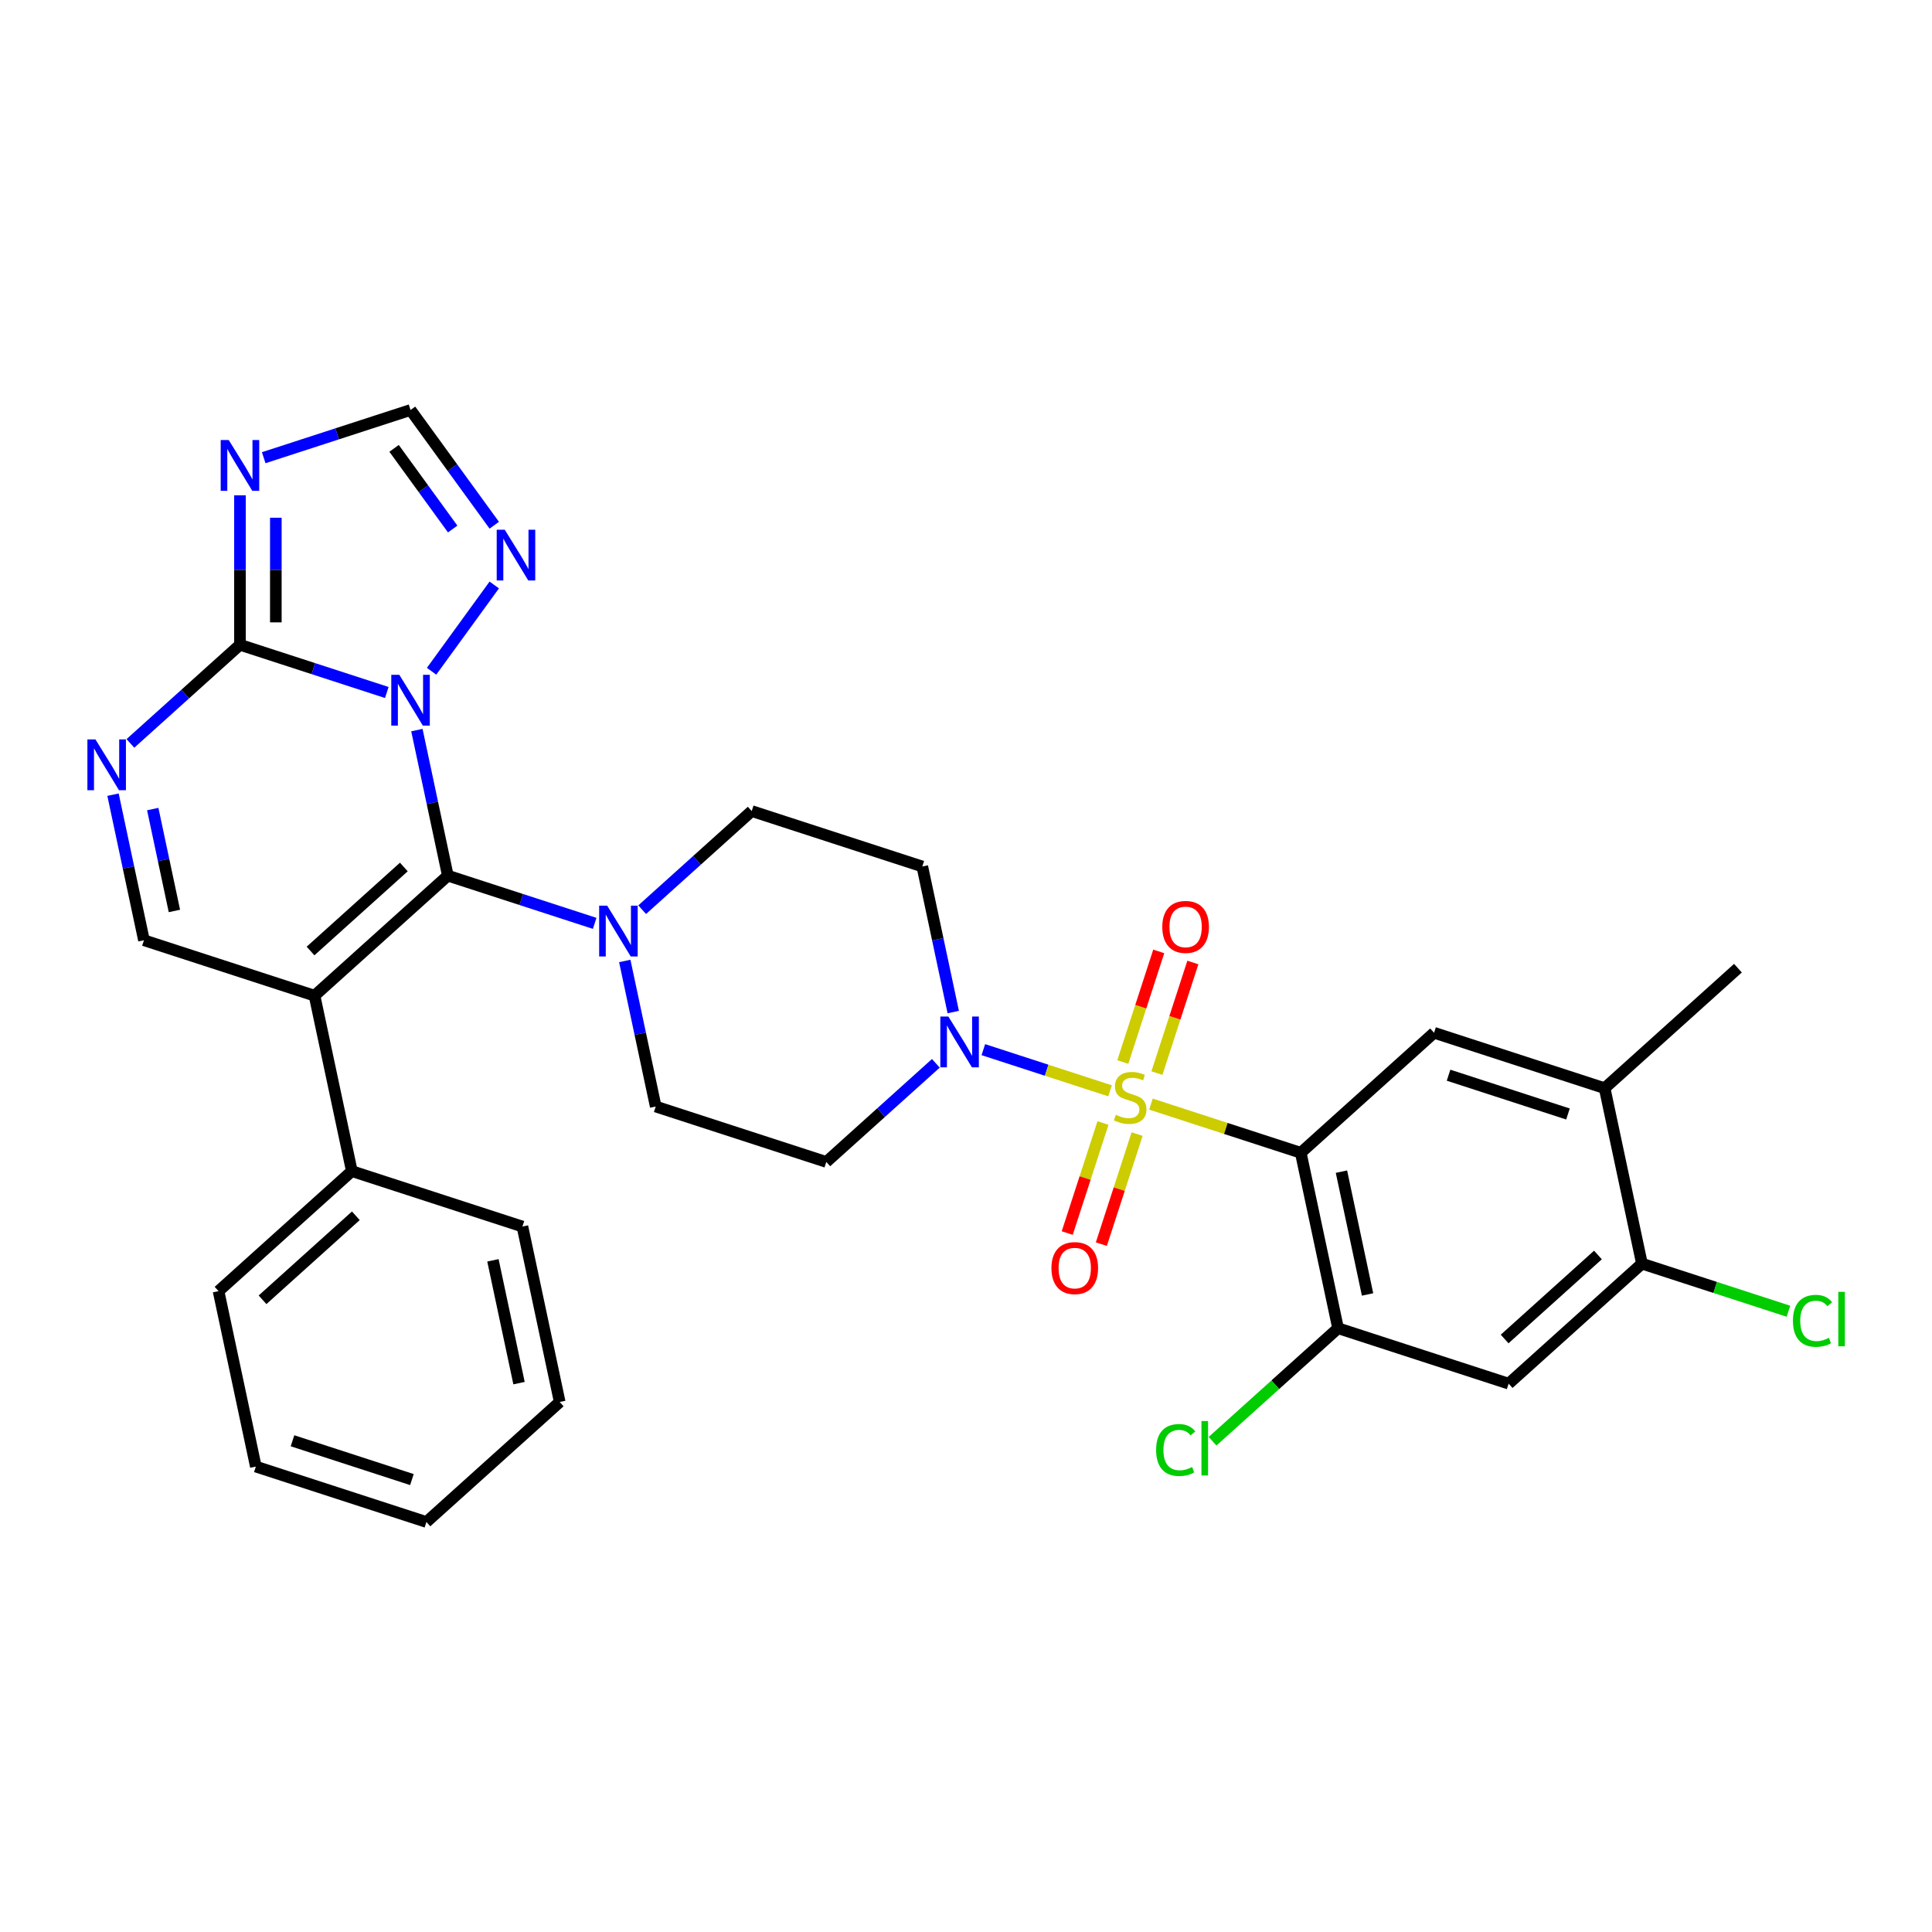 <?xml version='1.0' encoding='iso-8859-1'?>
<svg version='1.1' baseProfile='full'
              xmlns='http://www.w3.org/2000/svg'
                      xmlns:rdkit='http://www.rdkit.org/xml'
                      xmlns:xlink='http://www.w3.org/1999/xlink'
                  xml:space='preserve'
width='1000px' height='1000px' viewBox='0 0 1000 1000'>
<!-- END OF HEADER -->
<rect style='opacity:1.0;fill:#FFFFFF;stroke:none' width='1000' height='1000' x='0' y='0'> </rect>
<path class='bond-0' d='M 323.382,497.393 L 331.39,535.065' style='fill:none;fill-rule:evenodd;stroke:#0000FF;stroke-width:6px;stroke-linecap:butt;stroke-linejoin:miter;stroke-opacity:1' />
<path class='bond-0' d='M 331.39,535.065 L 339.397,572.736' style='fill:none;fill-rule:evenodd;stroke:#000000;stroke-width:6px;stroke-linecap:butt;stroke-linejoin:miter;stroke-opacity:1' />
<path class='bond-1' d='M 332.387,470.859 L 360.737,445.332' style='fill:none;fill-rule:evenodd;stroke:#0000FF;stroke-width:6px;stroke-linecap:butt;stroke-linejoin:miter;stroke-opacity:1' />
<path class='bond-1' d='M 360.737,445.332 L 389.087,419.805' style='fill:none;fill-rule:evenodd;stroke:#000000;stroke-width:6px;stroke-linecap:butt;stroke-linejoin:miter;stroke-opacity:1' />
<path class='bond-2' d='M 307.803,477.932 L 269.801,465.585' style='fill:none;fill-rule:evenodd;stroke:#0000FF;stroke-width:6px;stroke-linecap:butt;stroke-linejoin:miter;stroke-opacity:1' />
<path class='bond-2' d='M 269.801,465.585 L 231.8,453.238' style='fill:none;fill-rule:evenodd;stroke:#000000;stroke-width:6px;stroke-linecap:butt;stroke-linejoin:miter;stroke-opacity:1' />
<path class='bond-3' d='M 339.397,572.736 L 427.692,601.425' style='fill:none;fill-rule:evenodd;stroke:#000000;stroke-width:6px;stroke-linecap:butt;stroke-linejoin:miter;stroke-opacity:1' />
<path class='bond-4' d='M 427.692,601.425 L 456.042,575.898' style='fill:none;fill-rule:evenodd;stroke:#000000;stroke-width:6px;stroke-linecap:butt;stroke-linejoin:miter;stroke-opacity:1' />
<path class='bond-4' d='M 456.042,575.898 L 484.393,550.371' style='fill:none;fill-rule:evenodd;stroke:#0000FF;stroke-width:6px;stroke-linecap:butt;stroke-linejoin:miter;stroke-opacity:1' />
<path class='bond-5' d='M 493.397,523.837 L 485.39,486.165' style='fill:none;fill-rule:evenodd;stroke:#0000FF;stroke-width:6px;stroke-linecap:butt;stroke-linejoin:miter;stroke-opacity:1' />
<path class='bond-5' d='M 485.39,486.165 L 477.382,448.494' style='fill:none;fill-rule:evenodd;stroke:#000000;stroke-width:6px;stroke-linecap:butt;stroke-linejoin:miter;stroke-opacity:1' />
<path class='bond-6' d='M 508.976,543.298 L 541.764,553.951' style='fill:none;fill-rule:evenodd;stroke:#0000FF;stroke-width:6px;stroke-linecap:butt;stroke-linejoin:miter;stroke-opacity:1' />
<path class='bond-6' d='M 541.764,553.951 L 574.552,564.604' style='fill:none;fill-rule:evenodd;stroke:#CCCC00;stroke-width:6px;stroke-linecap:butt;stroke-linejoin:miter;stroke-opacity:1' />
<path class='bond-7' d='M 477.382,448.494 L 389.087,419.805' style='fill:none;fill-rule:evenodd;stroke:#000000;stroke-width:6px;stroke-linecap:butt;stroke-linejoin:miter;stroke-opacity:1' />
<path class='bond-8' d='M 598.822,555.432 L 608.123,526.808' style='fill:none;fill-rule:evenodd;stroke:#CCCC00;stroke-width:6px;stroke-linecap:butt;stroke-linejoin:miter;stroke-opacity:1' />
<path class='bond-8' d='M 608.123,526.808 L 617.423,498.185' style='fill:none;fill-rule:evenodd;stroke:#FF0000;stroke-width:6px;stroke-linecap:butt;stroke-linejoin:miter;stroke-opacity:1' />
<path class='bond-8' d='M 581.163,549.694 L 590.464,521.07' style='fill:none;fill-rule:evenodd;stroke:#CCCC00;stroke-width:6px;stroke-linecap:butt;stroke-linejoin:miter;stroke-opacity:1' />
<path class='bond-8' d='M 590.464,521.07 L 599.764,492.447' style='fill:none;fill-rule:evenodd;stroke:#FF0000;stroke-width:6px;stroke-linecap:butt;stroke-linejoin:miter;stroke-opacity:1' />
<path class='bond-9' d='M 570.907,581.259 L 561.652,609.743' style='fill:none;fill-rule:evenodd;stroke:#CCCC00;stroke-width:6px;stroke-linecap:butt;stroke-linejoin:miter;stroke-opacity:1' />
<path class='bond-9' d='M 561.652,609.743 L 552.397,638.227' style='fill:none;fill-rule:evenodd;stroke:#FF0000;stroke-width:6px;stroke-linecap:butt;stroke-linejoin:miter;stroke-opacity:1' />
<path class='bond-9' d='M 588.566,586.997 L 579.311,615.481' style='fill:none;fill-rule:evenodd;stroke:#CCCC00;stroke-width:6px;stroke-linecap:butt;stroke-linejoin:miter;stroke-opacity:1' />
<path class='bond-9' d='M 579.311,615.481 L 570.056,643.965' style='fill:none;fill-rule:evenodd;stroke:#FF0000;stroke-width:6px;stroke-linecap:butt;stroke-linejoin:miter;stroke-opacity:1' />
<path class='bond-10' d='M 595.73,571.486 L 634.502,584.083' style='fill:none;fill-rule:evenodd;stroke:#CCCC00;stroke-width:6px;stroke-linecap:butt;stroke-linejoin:miter;stroke-opacity:1' />
<path class='bond-10' d='M 634.502,584.083 L 673.274,596.681' style='fill:none;fill-rule:evenodd;stroke:#000000;stroke-width:6px;stroke-linecap:butt;stroke-linejoin:miter;stroke-opacity:1' />
<path class='bond-11' d='M 255.83,271.853 L 234.164,242.032' style='fill:none;fill-rule:evenodd;stroke:#0000FF;stroke-width:6px;stroke-linecap:butt;stroke-linejoin:miter;stroke-opacity:1' />
<path class='bond-11' d='M 234.164,242.032 L 212.498,212.211' style='fill:none;fill-rule:evenodd;stroke:#000000;stroke-width:6px;stroke-linecap:butt;stroke-linejoin:miter;stroke-opacity:1' />
<path class='bond-11' d='M 234.308,273.82 L 219.142,252.946' style='fill:none;fill-rule:evenodd;stroke:#0000FF;stroke-width:6px;stroke-linecap:butt;stroke-linejoin:miter;stroke-opacity:1' />
<path class='bond-11' d='M 219.142,252.946 L 203.976,232.071' style='fill:none;fill-rule:evenodd;stroke:#000000;stroke-width:6px;stroke-linecap:butt;stroke-linejoin:miter;stroke-opacity:1' />
<path class='bond-12' d='M 255.83,302.786 L 223.388,347.439' style='fill:none;fill-rule:evenodd;stroke:#0000FF;stroke-width:6px;stroke-linecap:butt;stroke-linejoin:miter;stroke-opacity:1' />
<path class='bond-13' d='M 212.498,212.211 L 174.496,224.559' style='fill:none;fill-rule:evenodd;stroke:#000000;stroke-width:6px;stroke-linecap:butt;stroke-linejoin:miter;stroke-opacity:1' />
<path class='bond-13' d='M 174.496,224.559 L 136.495,236.906' style='fill:none;fill-rule:evenodd;stroke:#0000FF;stroke-width:6px;stroke-linecap:butt;stroke-linejoin:miter;stroke-opacity:1' />
<path class='bond-14' d='M 124.203,256.367 L 124.203,295.053' style='fill:none;fill-rule:evenodd;stroke:#0000FF;stroke-width:6px;stroke-linecap:butt;stroke-linejoin:miter;stroke-opacity:1' />
<path class='bond-14' d='M 124.203,295.053 L 124.203,333.739' style='fill:none;fill-rule:evenodd;stroke:#000000;stroke-width:6px;stroke-linecap:butt;stroke-linejoin:miter;stroke-opacity:1' />
<path class='bond-14' d='M 142.771,267.973 L 142.771,295.053' style='fill:none;fill-rule:evenodd;stroke:#0000FF;stroke-width:6px;stroke-linecap:butt;stroke-linejoin:miter;stroke-opacity:1' />
<path class='bond-14' d='M 142.771,295.053 L 142.771,322.133' style='fill:none;fill-rule:evenodd;stroke:#000000;stroke-width:6px;stroke-linecap:butt;stroke-linejoin:miter;stroke-opacity:1' />
<path class='bond-15' d='M 124.203,333.739 L 162.204,346.086' style='fill:none;fill-rule:evenodd;stroke:#000000;stroke-width:6px;stroke-linecap:butt;stroke-linejoin:miter;stroke-opacity:1' />
<path class='bond-15' d='M 162.204,346.086 L 200.206,358.434' style='fill:none;fill-rule:evenodd;stroke:#0000FF;stroke-width:6px;stroke-linecap:butt;stroke-linejoin:miter;stroke-opacity:1' />
<path class='bond-16' d='M 124.203,333.739 L 95.853,359.266' style='fill:none;fill-rule:evenodd;stroke:#000000;stroke-width:6px;stroke-linecap:butt;stroke-linejoin:miter;stroke-opacity:1' />
<path class='bond-16' d='M 95.853,359.266 L 67.502,384.792' style='fill:none;fill-rule:evenodd;stroke:#0000FF;stroke-width:6px;stroke-linecap:butt;stroke-linejoin:miter;stroke-opacity:1' />
<path class='bond-17' d='M 215.785,377.895 L 223.793,415.566' style='fill:none;fill-rule:evenodd;stroke:#0000FF;stroke-width:6px;stroke-linecap:butt;stroke-linejoin:miter;stroke-opacity:1' />
<path class='bond-17' d='M 223.793,415.566 L 231.8,453.238' style='fill:none;fill-rule:evenodd;stroke:#000000;stroke-width:6px;stroke-linecap:butt;stroke-linejoin:miter;stroke-opacity:1' />
<path class='bond-18' d='M 58.498,411.327 L 66.505,448.999' style='fill:none;fill-rule:evenodd;stroke:#0000FF;stroke-width:6px;stroke-linecap:butt;stroke-linejoin:miter;stroke-opacity:1' />
<path class='bond-18' d='M 66.505,448.999 L 74.513,486.67' style='fill:none;fill-rule:evenodd;stroke:#000000;stroke-width:6px;stroke-linecap:butt;stroke-linejoin:miter;stroke-opacity:1' />
<path class='bond-18' d='M 79.062,418.768 L 84.667,445.138' style='fill:none;fill-rule:evenodd;stroke:#0000FF;stroke-width:6px;stroke-linecap:butt;stroke-linejoin:miter;stroke-opacity:1' />
<path class='bond-18' d='M 84.667,445.138 L 90.272,471.508' style='fill:none;fill-rule:evenodd;stroke:#000000;stroke-width:6px;stroke-linecap:butt;stroke-linejoin:miter;stroke-opacity:1' />
<path class='bond-19' d='M 74.513,486.67 L 162.807,515.359' style='fill:none;fill-rule:evenodd;stroke:#000000;stroke-width:6px;stroke-linecap:butt;stroke-linejoin:miter;stroke-opacity:1' />
<path class='bond-20' d='M 162.807,515.359 L 231.8,453.238' style='fill:none;fill-rule:evenodd;stroke:#000000;stroke-width:6px;stroke-linecap:butt;stroke-linejoin:miter;stroke-opacity:1' />
<path class='bond-20' d='M 160.732,492.242 L 209.027,448.757' style='fill:none;fill-rule:evenodd;stroke:#000000;stroke-width:6px;stroke-linecap:butt;stroke-linejoin:miter;stroke-opacity:1' />
<path class='bond-21' d='M 162.807,515.359 L 182.11,606.169' style='fill:none;fill-rule:evenodd;stroke:#000000;stroke-width:6px;stroke-linecap:butt;stroke-linejoin:miter;stroke-opacity:1' />
<path class='bond-22' d='M 182.11,606.169 L 113.117,668.29' style='fill:none;fill-rule:evenodd;stroke:#000000;stroke-width:6px;stroke-linecap:butt;stroke-linejoin:miter;stroke-opacity:1' />
<path class='bond-22' d='M 184.185,629.285 L 135.89,672.77' style='fill:none;fill-rule:evenodd;stroke:#000000;stroke-width:6px;stroke-linecap:butt;stroke-linejoin:miter;stroke-opacity:1' />
<path class='bond-23' d='M 182.11,606.169 L 270.404,634.857' style='fill:none;fill-rule:evenodd;stroke:#000000;stroke-width:6px;stroke-linecap:butt;stroke-linejoin:miter;stroke-opacity:1' />
<path class='bond-24' d='M 113.117,668.29 L 132.419,759.1' style='fill:none;fill-rule:evenodd;stroke:#000000;stroke-width:6px;stroke-linecap:butt;stroke-linejoin:miter;stroke-opacity:1' />
<path class='bond-25' d='M 132.419,759.1 L 220.714,787.789' style='fill:none;fill-rule:evenodd;stroke:#000000;stroke-width:6px;stroke-linecap:butt;stroke-linejoin:miter;stroke-opacity:1' />
<path class='bond-25' d='M 151.401,745.744 L 213.208,765.826' style='fill:none;fill-rule:evenodd;stroke:#000000;stroke-width:6px;stroke-linecap:butt;stroke-linejoin:miter;stroke-opacity:1' />
<path class='bond-26' d='M 220.714,787.789 L 289.707,725.667' style='fill:none;fill-rule:evenodd;stroke:#000000;stroke-width:6px;stroke-linecap:butt;stroke-linejoin:miter;stroke-opacity:1' />
<path class='bond-27' d='M 289.707,725.667 L 270.404,634.857' style='fill:none;fill-rule:evenodd;stroke:#000000;stroke-width:6px;stroke-linecap:butt;stroke-linejoin:miter;stroke-opacity:1' />
<path class='bond-27' d='M 268.649,715.906 L 255.138,652.339' style='fill:none;fill-rule:evenodd;stroke:#000000;stroke-width:6px;stroke-linecap:butt;stroke-linejoin:miter;stroke-opacity:1' />
<path class='bond-28' d='M 673.274,596.681 L 692.576,687.491' style='fill:none;fill-rule:evenodd;stroke:#000000;stroke-width:6px;stroke-linecap:butt;stroke-linejoin:miter;stroke-opacity:1' />
<path class='bond-28' d='M 694.331,606.442 L 707.843,670.009' style='fill:none;fill-rule:evenodd;stroke:#000000;stroke-width:6px;stroke-linecap:butt;stroke-linejoin:miter;stroke-opacity:1' />
<path class='bond-29' d='M 673.274,596.681 L 742.267,534.56' style='fill:none;fill-rule:evenodd;stroke:#000000;stroke-width:6px;stroke-linecap:butt;stroke-linejoin:miter;stroke-opacity:1' />
<path class='bond-30' d='M 692.576,687.491 L 780.871,716.18' style='fill:none;fill-rule:evenodd;stroke:#000000;stroke-width:6px;stroke-linecap:butt;stroke-linejoin:miter;stroke-opacity:1' />
<path class='bond-31' d='M 692.576,687.491 L 660.095,716.738' style='fill:none;fill-rule:evenodd;stroke:#000000;stroke-width:6px;stroke-linecap:butt;stroke-linejoin:miter;stroke-opacity:1' />
<path class='bond-31' d='M 660.095,716.738 L 627.613,745.984' style='fill:none;fill-rule:evenodd;stroke:#00CC00;stroke-width:6px;stroke-linecap:butt;stroke-linejoin:miter;stroke-opacity:1' />
<path class='bond-32' d='M 742.267,534.56 L 830.562,563.249' style='fill:none;fill-rule:evenodd;stroke:#000000;stroke-width:6px;stroke-linecap:butt;stroke-linejoin:miter;stroke-opacity:1' />
<path class='bond-32' d='M 749.773,556.522 L 811.58,576.604' style='fill:none;fill-rule:evenodd;stroke:#000000;stroke-width:6px;stroke-linecap:butt;stroke-linejoin:miter;stroke-opacity:1' />
<path class='bond-33' d='M 780.871,716.18 L 849.864,654.059' style='fill:none;fill-rule:evenodd;stroke:#000000;stroke-width:6px;stroke-linecap:butt;stroke-linejoin:miter;stroke-opacity:1' />
<path class='bond-33' d='M 778.796,693.063 L 827.091,649.578' style='fill:none;fill-rule:evenodd;stroke:#000000;stroke-width:6px;stroke-linecap:butt;stroke-linejoin:miter;stroke-opacity:1' />
<path class='bond-34' d='M 830.562,563.249 L 899.554,501.128' style='fill:none;fill-rule:evenodd;stroke:#000000;stroke-width:6px;stroke-linecap:butt;stroke-linejoin:miter;stroke-opacity:1' />
<path class='bond-35' d='M 830.562,563.249 L 849.864,654.059' style='fill:none;fill-rule:evenodd;stroke:#000000;stroke-width:6px;stroke-linecap:butt;stroke-linejoin:miter;stroke-opacity:1' />
<path class='bond-36' d='M 849.864,654.059 L 887.782,666.379' style='fill:none;fill-rule:evenodd;stroke:#000000;stroke-width:6px;stroke-linecap:butt;stroke-linejoin:miter;stroke-opacity:1' />
<path class='bond-36' d='M 887.782,666.379 L 925.7,678.699' style='fill:none;fill-rule:evenodd;stroke:#00CC00;stroke-width:6px;stroke-linecap:butt;stroke-linejoin:miter;stroke-opacity:1' />
<path  class='atom-0' d='M 314.283 468.78
L 322.899 482.706
Q 323.753 484.08, 325.127 486.568
Q 326.501 489.056, 326.575 489.205
L 326.575 468.78
L 330.066 468.78
L 330.066 495.072
L 326.464 495.072
L 317.217 479.847
Q 316.14 478.064, 314.989 476.022
Q 313.875 473.979, 313.54 473.348
L 313.54 495.072
L 310.124 495.072
L 310.124 468.78
L 314.283 468.78
' fill='#0000FF'/>
<path  class='atom-3' d='M 490.873 526.158
L 499.488 540.084
Q 500.342 541.458, 501.716 543.946
Q 503.09 546.434, 503.165 546.582
L 503.165 526.158
L 506.655 526.158
L 506.655 552.45
L 503.053 552.45
L 493.806 537.224
Q 492.73 535.442, 491.578 533.399
Q 490.464 531.357, 490.13 530.725
L 490.13 552.45
L 486.714 552.45
L 486.714 526.158
L 490.873 526.158
' fill='#0000FF'/>
<path  class='atom-6' d='M 577.552 577.016
Q 577.849 577.128, 579.075 577.648
Q 580.3 578.168, 581.637 578.502
Q 583.011 578.799, 584.348 578.799
Q 586.836 578.799, 588.284 577.611
Q 589.733 576.385, 589.733 574.268
Q 589.733 572.82, 588.99 571.929
Q 588.284 571.038, 587.17 570.555
Q 586.056 570.072, 584.199 569.515
Q 581.86 568.809, 580.449 568.141
Q 579.075 567.473, 578.072 566.061
Q 577.107 564.65, 577.107 562.274
Q 577.107 558.969, 579.335 556.926
Q 581.6 554.884, 586.056 554.884
Q 589.101 554.884, 592.555 556.332
L 591.701 559.191
Q 588.544 557.892, 586.168 557.892
Q 583.605 557.892, 582.194 558.969
Q 580.783 560.008, 580.82 561.828
Q 580.82 563.239, 581.526 564.093
Q 582.268 564.947, 583.308 565.43
Q 584.385 565.913, 586.168 566.47
Q 588.544 567.213, 589.955 567.955
Q 591.367 568.698, 592.369 570.221
Q 593.409 571.706, 593.409 574.268
Q 593.409 577.908, 590.958 579.876
Q 588.544 581.807, 584.497 581.807
Q 582.157 581.807, 580.375 581.287
Q 578.629 580.804, 576.55 579.95
L 577.552 577.016
' fill='#CCCC00'/>
<path  class='atom-7' d='M 601.599 479.772
Q 601.599 473.459, 604.718 469.931
Q 607.838 466.403, 613.668 466.403
Q 619.498 466.403, 622.618 469.931
Q 625.737 473.459, 625.737 479.772
Q 625.737 486.159, 622.581 489.798
Q 619.424 493.401, 613.668 493.401
Q 607.875 493.401, 604.718 489.798
Q 601.599 486.196, 601.599 479.772
M 613.668 490.43
Q 617.679 490.43, 619.833 487.756
Q 622.024 485.045, 622.024 479.772
Q 622.024 474.61, 619.833 472.011
Q 617.679 469.374, 613.668 469.374
Q 609.657 469.374, 607.466 471.973
Q 605.313 474.573, 605.313 479.772
Q 605.313 485.082, 607.466 487.756
Q 609.657 490.43, 613.668 490.43
' fill='#FF0000'/>
<path  class='atom-8' d='M 544.222 656.362
Q 544.222 650.049, 547.341 646.521
Q 550.46 642.993, 556.291 642.993
Q 562.121 642.993, 565.24 646.521
Q 568.36 650.049, 568.36 656.362
Q 568.36 662.749, 565.203 666.388
Q 562.047 669.99, 556.291 669.99
Q 550.497 669.99, 547.341 666.388
Q 544.222 662.786, 544.222 656.362
M 556.291 667.019
Q 560.301 667.019, 562.455 664.346
Q 564.646 661.635, 564.646 656.362
Q 564.646 651.2, 562.455 648.6
Q 560.301 645.964, 556.291 645.964
Q 552.28 645.964, 550.089 648.563
Q 547.935 651.163, 547.935 656.362
Q 547.935 661.672, 550.089 664.346
Q 552.28 667.019, 556.291 667.019
' fill='#FF0000'/>
<path  class='atom-9' d='M 261.255 274.174
L 269.871 288.099
Q 270.725 289.473, 272.099 291.961
Q 273.473 294.45, 273.547 294.598
L 273.547 274.174
L 277.038 274.174
L 277.038 300.465
L 273.436 300.465
L 264.189 285.24
Q 263.112 283.457, 261.961 281.415
Q 260.847 279.373, 260.513 278.741
L 260.513 300.465
L 257.096 300.465
L 257.096 274.174
L 261.255 274.174
' fill='#0000FF'/>
<path  class='atom-11' d='M 118.391 227.754
L 127.007 241.68
Q 127.861 243.054, 129.235 245.542
Q 130.609 248.03, 130.683 248.179
L 130.683 227.754
L 134.174 227.754
L 134.174 254.046
L 130.572 254.046
L 121.325 238.821
Q 120.248 237.038, 119.097 234.996
Q 117.983 232.953, 117.649 232.322
L 117.649 254.046
L 114.232 254.046
L 114.232 227.754
L 118.391 227.754
' fill='#0000FF'/>
<path  class='atom-13' d='M 206.686 349.282
L 215.301 363.207
Q 216.156 364.581, 217.53 367.07
Q 218.904 369.558, 218.978 369.706
L 218.978 349.282
L 222.469 349.282
L 222.469 375.574
L 218.866 375.574
L 209.62 360.348
Q 208.543 358.566, 207.392 356.523
Q 206.278 354.481, 205.943 353.849
L 205.943 375.574
L 202.527 375.574
L 202.527 349.282
L 206.686 349.282
' fill='#0000FF'/>
<path  class='atom-14' d='M 49.399 382.714
L 58.014 396.64
Q 58.868 398.014, 60.242 400.502
Q 61.616 402.99, 61.691 403.139
L 61.691 382.714
L 65.181 382.714
L 65.181 409.006
L 61.579 409.006
L 52.332 393.78
Q 51.255 391.998, 50.104 389.956
Q 48.99 387.913, 48.656 387.282
L 48.656 409.006
L 45.239 409.006
L 45.239 382.714
L 49.399 382.714
' fill='#0000FF'/>
<path  class='atom-28' d='M 598.406 750.522
Q 598.406 743.986, 601.451 740.57
Q 604.533 737.116, 610.364 737.116
Q 615.785 737.116, 618.682 740.941
L 616.231 742.947
Q 614.114 740.161, 610.364 740.161
Q 606.39 740.161, 604.273 742.835
Q 602.194 745.472, 602.194 750.522
Q 602.194 755.721, 604.348 758.395
Q 606.539 761.069, 610.772 761.069
Q 613.669 761.069, 617.048 759.323
L 618.088 762.108
Q 616.714 763, 614.634 763.52
Q 612.555 764.039, 610.252 764.039
Q 604.533 764.039, 601.451 760.549
Q 598.406 757.058, 598.406 750.522
' fill='#00CC00'/>
<path  class='atom-28' d='M 621.876 735.519
L 625.292 735.519
L 625.292 763.705
L 621.876 763.705
L 621.876 735.519
' fill='#00CC00'/>
<path  class='atom-32' d='M 928.021 683.657
Q 928.021 677.121, 931.066 673.705
Q 934.148 670.251, 939.978 670.251
Q 945.4 670.251, 948.297 674.076
L 945.846 676.082
Q 943.729 673.296, 939.978 673.296
Q 936.005 673.296, 933.888 675.97
Q 931.808 678.607, 931.808 683.657
Q 931.808 688.856, 933.962 691.53
Q 936.153 694.204, 940.387 694.204
Q 943.283 694.204, 946.663 692.458
L 947.702 695.243
Q 946.328 696.135, 944.249 696.655
Q 942.169 697.175, 939.867 697.175
Q 934.148 697.175, 931.066 693.684
Q 928.021 690.193, 928.021 683.657
' fill='#00CC00'/>
<path  class='atom-32' d='M 951.49 668.654
L 954.907 668.654
L 954.907 696.84
L 951.49 696.84
L 951.49 668.654
' fill='#00CC00'/>
</svg>
